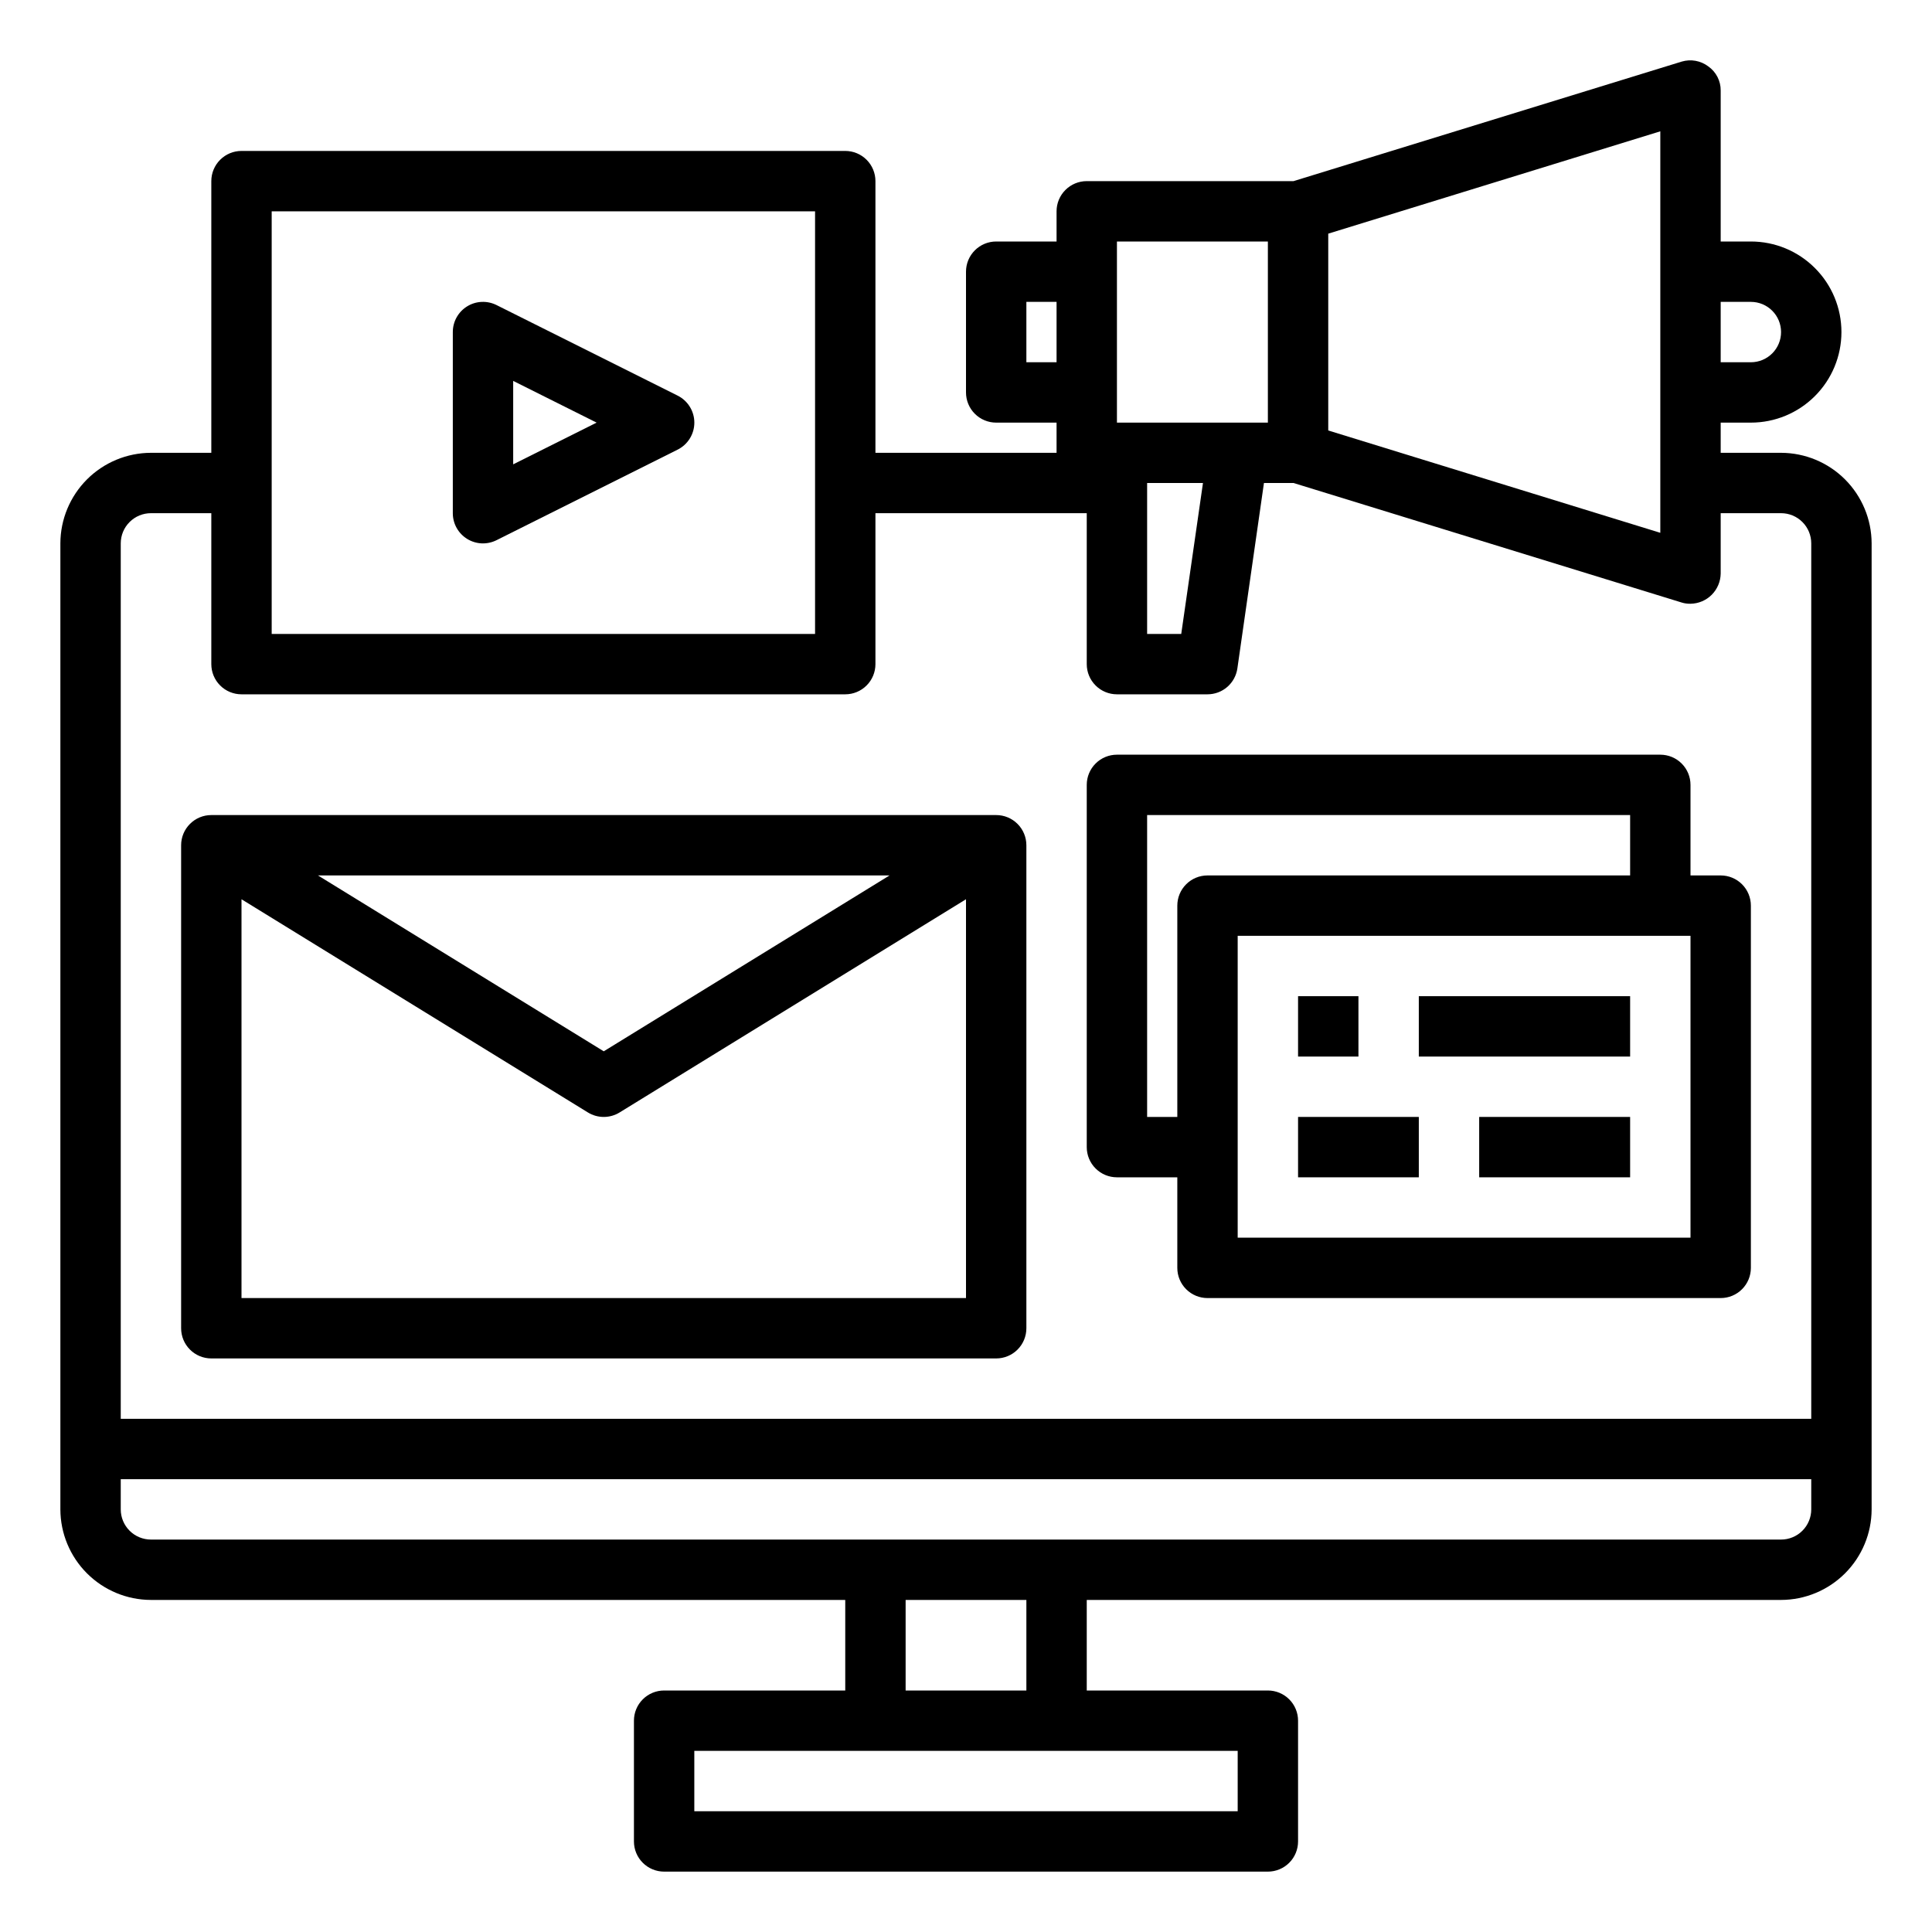 <svg width="64" height="64" viewBox="0 0 64 64" fill="none" xmlns="http://www.w3.org/2000/svg">
<path d="M59 15H57V14H58C58.796 14 59.559 13.684 60.121 13.121C60.684 12.559 61 11.796 61 11C61 10.204 60.684 9.441 60.121 8.879C59.559 8.316 58.796 8 58 8H57V3C57.002 2.843 56.965 2.689 56.894 2.55C56.822 2.41 56.718 2.29 56.59 2.2C56.466 2.106 56.322 2.043 56.169 2.015C56.016 1.987 55.859 1.996 55.71 2.04L42.85 6H36C35.735 6 35.48 6.105 35.293 6.293C35.105 6.48 35 6.735 35 7V8H33C32.735 8 32.48 8.105 32.293 8.293C32.105 8.48 32 8.735 32 9V13C32 13.265 32.105 13.52 32.293 13.707C32.48 13.895 32.735 14 33 14H35V15H29V6C29 5.735 28.895 5.48 28.707 5.293C28.52 5.105 28.265 5 28 5H8C7.735 5 7.48 5.105 7.293 5.293C7.105 5.48 7 5.735 7 6V15H5C4.205 15.002 3.443 15.319 2.881 15.881C2.319 16.444 2.002 17.205 2 18V50C2.002 50.795 2.319 51.557 2.881 52.119C3.443 52.681 4.205 52.998 5 53H28V56H22C21.735 56 21.48 56.105 21.293 56.293C21.105 56.48 21 56.735 21 57V61C21 61.265 21.105 61.52 21.293 61.707C21.48 61.895 21.735 62 22 62H42C42.265 62 42.52 61.895 42.707 61.707C42.895 61.52 43 61.265 43 61V57C43 56.735 42.895 56.48 42.707 56.293C42.52 56.105 42.265 56 42 56H36V53H59C59.795 52.998 60.557 52.681 61.119 52.119C61.681 51.557 61.998 50.795 62 50V18C61.998 17.205 61.681 16.444 61.119 15.881C60.557 15.319 59.795 15.002 59 15ZM57 10H58C58.265 10 58.52 10.105 58.707 10.293C58.895 10.48 59 10.735 59 11C59 11.265 58.895 11.52 58.707 11.707C58.52 11.895 58.265 12 58 12H57V10ZM44 7.74L55 4.35V17.65L44 14.26V7.74ZM37 8H42V14H37V8ZM39.85 16L39.13 21H38V16H39.85ZM34 12V10H35V12H34ZM9 7H27V21H9V7ZM41 58V60H23V58H41ZM30 56V53H34V56H30ZM60 50C60 50.265 59.895 50.52 59.707 50.707C59.52 50.895 59.265 51 59 51H5C4.735 51 4.48 50.895 4.293 50.707C4.105 50.52 4 50.265 4 50V49H60V50ZM60 47H4V18C4 17.735 4.105 17.48 4.293 17.293C4.48 17.105 4.735 17 5 17H7V22C7 22.265 7.105 22.52 7.293 22.707C7.48 22.895 7.735 23 8 23H28C28.265 23 28.52 22.895 28.707 22.707C28.895 22.52 29 22.265 29 22V17H36V22C36 22.265 36.105 22.52 36.293 22.707C36.48 22.895 36.735 23 37 23H40C40.241 23 40.474 22.913 40.656 22.755C40.837 22.597 40.956 22.379 40.99 22.14L41.87 16H42.85L55.71 19.96C55.804 19.989 55.902 20.002 56 20C56.264 19.996 56.516 19.89 56.703 19.703C56.889 19.516 56.996 19.264 57 19V17H59C59.265 17 59.52 17.105 59.707 17.293C59.895 17.48 60 17.735 60 18V47Z" fill="black"/>
<path d="M7 45H33C33.265 45 33.52 44.895 33.707 44.707C33.895 44.52 34 44.265 34 44V28C34 27.735 33.895 27.48 33.707 27.293C33.52 27.105 33.265 27 33 27H7C6.735 27 6.48 27.105 6.293 27.293C6.105 27.48 6 27.735 6 28V44C6 44.265 6.105 44.52 6.293 44.707C6.48 44.895 6.735 45 7 45ZM8 43V29.789L19.476 36.852C19.634 36.949 19.815 37 20 37C20.185 37 20.366 36.949 20.524 36.852L32 29.789V43H8ZM10.533 29H29.467L20 34.826L10.533 29Z" fill="black"/>
<path d="M37 39H39V42C39 42.265 39.105 42.52 39.293 42.707C39.48 42.895 39.735 43 40 43H57C57.265 43 57.52 42.895 57.707 42.707C57.895 42.52 58 42.265 58 42V30C58 29.735 57.895 29.48 57.707 29.293C57.52 29.105 57.265 29 57 29H56V26C56 25.735 55.895 25.48 55.707 25.293C55.52 25.105 55.265 25 55 25H37C36.735 25 36.48 25.105 36.293 25.293C36.105 25.48 36 25.735 36 26V38C36 38.265 36.105 38.52 36.293 38.707C36.48 38.895 36.735 39 37 39ZM56 41H41V31H56V41ZM38 27H54V29H40C39.735 29 39.48 29.105 39.293 29.293C39.105 29.48 39 29.735 39 30V37H38V27Z" fill="black"/>
<path d="M43 33H45V35H43V33Z" fill="black"/>
<path d="M47 33H54V35H47V33Z" fill="black"/>
<path d="M43 37H47V39H43V37Z" fill="black"/>
<path d="M49 37H54V39H49V37Z" fill="black"/>
<path d="M15.474 17.851C15.619 17.941 15.784 17.992 15.955 18C16.125 18.007 16.294 17.971 16.447 17.895L22.447 14.895C22.613 14.812 22.753 14.684 22.851 14.526C22.949 14.368 23.001 14.186 23.001 14C23.001 13.814 22.949 13.632 22.851 13.474C22.753 13.316 22.613 13.188 22.447 13.105L16.447 10.105C16.294 10.029 16.125 9.993 15.955 10.001C15.784 10.008 15.619 10.059 15.474 10.149C15.329 10.239 15.209 10.364 15.126 10.513C15.043 10.662 15 10.83 15 11V17C15 17.171 15.043 17.338 15.126 17.487C15.209 17.636 15.329 17.761 15.474 17.851ZM17 12.618L19.764 14L17 15.382V12.618Z" fill="black"/>
</svg>
